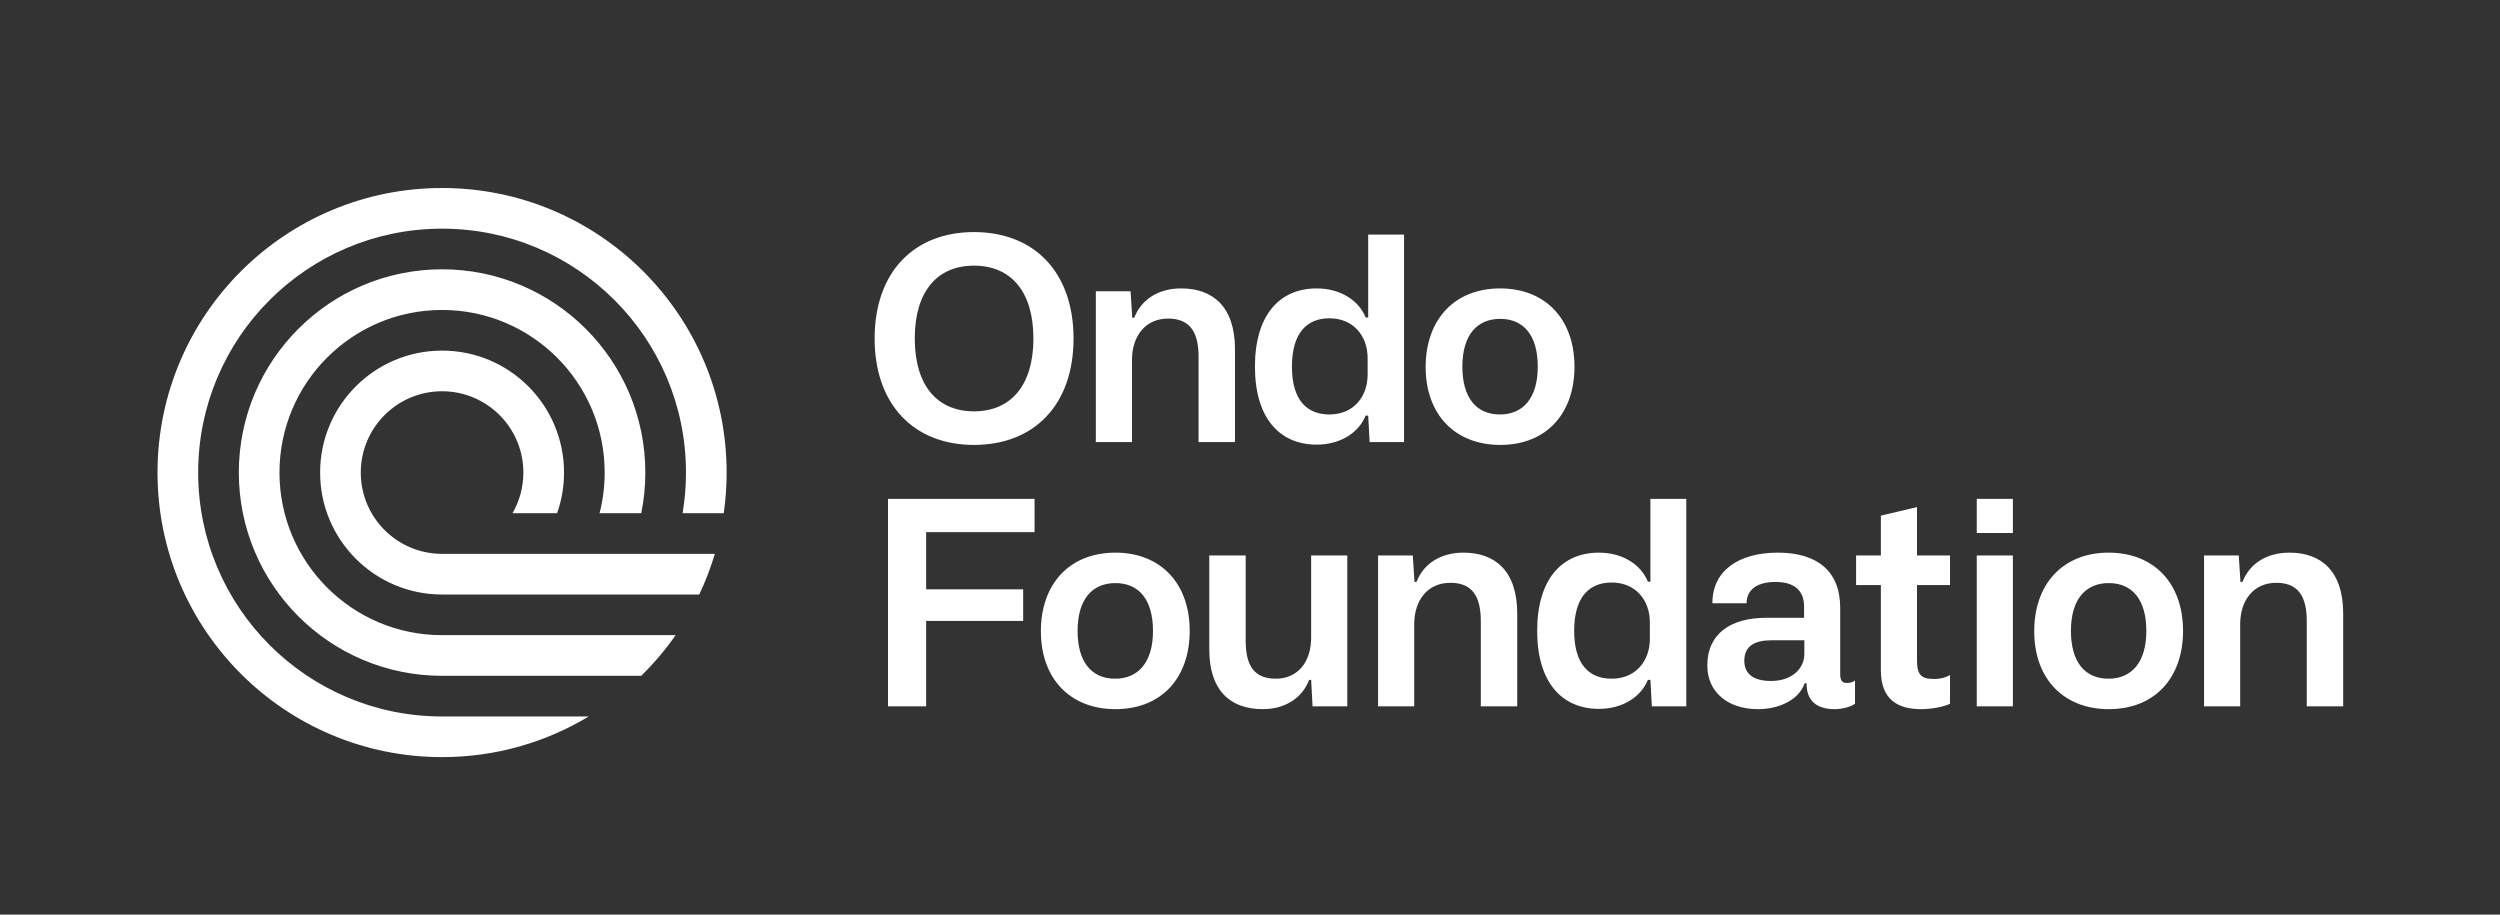 <svg width="492" height="180" viewBox="0 0 492 180" fill="none" xmlns="http://www.w3.org/2000/svg">
<rect x="0" y="0" width="492" height="180" fill="#333333" stroke="none"/>
<path fill-rule="evenodd" clip-rule="evenodd" d="M87 45C60.49 45 39 66.49 39 93C39 119.51 60.49 141 87 141H115.861C107.432 146.079 97.557 149 87 149C56.072 149 31 123.928 31 93C31 62.072 56.072 37 87 37C117.928 37 143 62.072 143 93C143 95.716 142.807 98.387 142.433 101H134.336C134.773 98.398 135 95.726 135 93C135 66.49 113.51 45 87 45ZM132.962 125C130.957 127.875 128.688 130.554 126.192 133H113.542H87C64.909 133 47 115.091 47 93C47 70.909 64.909 53 87 53C109.091 53 127 70.909 127 93C127 95.74 126.725 98.415 126.2 101H117.992C118.65 98.443 119 95.763 119 93C119 75.327 104.673 61 87 61C69.327 61 55 75.327 55 93C55 110.673 69.327 125 87 125H111.004H122.778H132.962ZM137.611 117C137.611 116.999 137.612 116.999 137.612 116.998C138.83 114.433 139.859 111.761 140.681 109H132.269H123.672H114.719H104.889H87C78.163 109 71 101.837 71 93C71 84.163 78.163 77 87 77C95.837 77 103 84.163 103 93C103 95.914 102.221 98.647 100.859 101H109.634C110.519 98.498 111 95.805 111 93C111 79.745 100.255 69 87 69C73.745 69 63 79.745 63 93C63 106.255 73.745 117 87 117H108.167H119.003H128.578H137.611ZM433.755 139H440.867V122.872C440.867 118.056 443.555 114.696 447.979 114.696C452.123 114.696 453.971 117.16 453.971 122.2V139H461.139V120.744C461.139 112.288 456.715 108.76 450.555 108.76C446.243 108.76 442.771 110.776 441.315 114.528H440.923L440.587 109.32H433.755V139ZM400.334 124.216C400.334 115.032 405.878 108.76 415.006 108.76C423.798 108.76 429.622 114.696 429.622 124.16C429.622 133.344 424.134 139.56 415.006 139.56C406.214 139.56 400.334 133.68 400.334 124.216ZM407.558 124.16C407.558 130.208 410.246 133.568 414.95 133.568C419.43 133.568 422.398 130.432 422.398 124.16C422.398 118.112 419.71 114.752 415.006 114.752C410.526 114.752 407.558 117.832 407.558 124.16ZM389.026 98.176V104.896H396.138V98.176H389.026ZM370.154 131.888C370.154 137.656 373.458 139.56 378.05 139.56C380.178 139.56 382.474 139.112 383.762 138.496V132.84C383.034 133.288 381.97 133.624 380.626 133.624C378.05 133.624 377.266 132.784 377.266 129.928V115.144H383.762V109.32H377.266V99.8L370.154 101.48V109.32H365.282V115.144H370.154V131.888ZM389.026 109.32V139H396.138V109.32H389.026ZM345.968 139.56C339.976 139.56 336 136.144 336 130.992C336 124.664 340.648 121.584 347.592 121.584H355.04V119.344C355.04 116.432 353.36 114.528 349.44 114.528C345.576 114.528 343.728 116.208 343.728 118.728H337.008C336.952 112.456 341.992 108.76 349.888 108.76C357.504 108.76 362.152 112.288 362.152 119.624V132.672C362.152 133.904 362.544 134.408 363.44 134.408C364 134.408 364.616 134.296 365.064 133.904V138.496C364.056 139.224 362.32 139.56 361.032 139.56C357.448 139.56 355.544 137.824 355.544 134.632V134.464H355.152C354.088 137.6 350.336 139.56 345.968 139.56ZM348.544 134.016C352.744 134.016 355.096 131.496 355.096 128.696V126.008H348.6C345.352 126.008 343.28 127.128 343.28 130.04C343.28 132.616 345.072 134.016 348.544 134.016ZM302.516 124.16C302.516 134.296 307.388 139.504 314.668 139.504C319.204 139.504 322.9 137.264 324.3 133.792H324.804L325.084 139H331.86V98.176H324.804V114.472H324.3C322.9 111 319.204 108.76 314.668 108.76C307.388 108.76 302.516 113.968 302.516 124.16ZM324.692 125.728C324.692 130.152 321.836 133.568 317.188 133.568C312.708 133.568 309.796 130.712 309.796 124.16C309.796 117.552 312.708 114.64 317.188 114.64C321.836 114.64 324.692 118.056 324.692 122.48V125.728ZM271.206 139V109.32H278.038L278.374 114.528H278.766C280.222 110.776 283.694 108.76 288.006 108.76C294.166 108.76 298.59 112.288 298.59 120.744V139H291.422V122.2C291.422 117.16 289.574 114.696 285.43 114.696C281.006 114.696 278.318 118.056 278.318 122.872V139H271.206ZM237.986 127.856C237.986 135.584 241.85 139.56 248.514 139.56C252.77 139.56 256.242 137.488 257.642 133.792H258.034L258.314 139H265.146V109.32H258.034V125.504C258.034 130.264 255.402 133.568 251.09 133.568C246.946 133.568 245.154 131.16 245.154 126.12V109.32H237.986V127.856ZM204.845 124.216C204.845 115.032 210.389 108.76 219.517 108.76C228.309 108.76 234.133 114.696 234.133 124.16C234.133 133.344 228.645 139.56 219.517 139.56C210.725 139.56 204.845 133.68 204.845 124.216ZM212.069 124.16C212.069 130.208 214.757 133.568 219.461 133.568C223.941 133.568 226.909 130.432 226.909 124.16C226.909 118.112 224.221 114.752 219.517 114.752C215.037 114.752 212.069 117.832 212.069 124.16ZM174.76 98.176V139H182.264V122.2H201.36V115.984H182.264V104.728H203.6V98.176H174.76ZM280.568 72.216C280.568 63.032 286.112 56.76 295.24 56.76C304.032 56.76 309.856 62.696 309.856 72.16C309.856 81.344 304.368 87.56 295.24 87.56C286.448 87.56 280.568 81.68 280.568 72.216ZM287.792 72.16C287.792 78.208 290.48 81.568 295.184 81.568C299.664 81.568 302.632 78.432 302.632 72.16C302.632 66.112 299.944 62.752 295.24 62.752C290.76 62.752 287.792 65.832 287.792 72.16ZM246.973 72.16C246.973 82.296 251.845 87.504 259.125 87.504C263.661 87.504 267.357 85.264 268.757 81.792H269.261L269.541 87H276.317V46.176H269.261V62.472H268.757C267.357 59 263.661 56.76 259.125 56.76C251.845 56.76 246.973 61.968 246.973 72.16ZM269.149 73.728C269.149 78.152 266.293 81.568 261.645 81.568C257.165 81.568 254.253 78.712 254.253 72.16C254.253 65.552 257.165 62.64 261.645 62.64C266.293 62.64 269.149 66.056 269.149 70.48V73.728ZM215.662 87V57.32H222.494L222.83 62.528H223.222C224.678 58.776 228.15 56.76 232.462 56.76C238.622 56.76 243.046 60.288 243.046 68.744V87H235.878V70.2C235.878 65.16 234.03 62.696 229.886 62.696C225.462 62.696 222.774 66.056 222.774 70.872V87H215.662ZM191.672 45.672C179.912 45.672 172.128 53.512 172.128 66.616C172.128 79.608 179.856 87.56 191.672 87.56C203.488 87.56 211.272 79.72 211.272 66.616C211.272 53.568 203.544 45.672 191.672 45.672ZM191.672 80.952C184.392 80.952 180.024 75.8 180.024 66.616C180.024 57.488 184.336 52.28 191.672 52.28C199.008 52.28 203.376 57.432 203.376 66.616C203.376 75.688 199.064 80.952 191.672 80.952Z" fill="#fff"/>
</svg>
